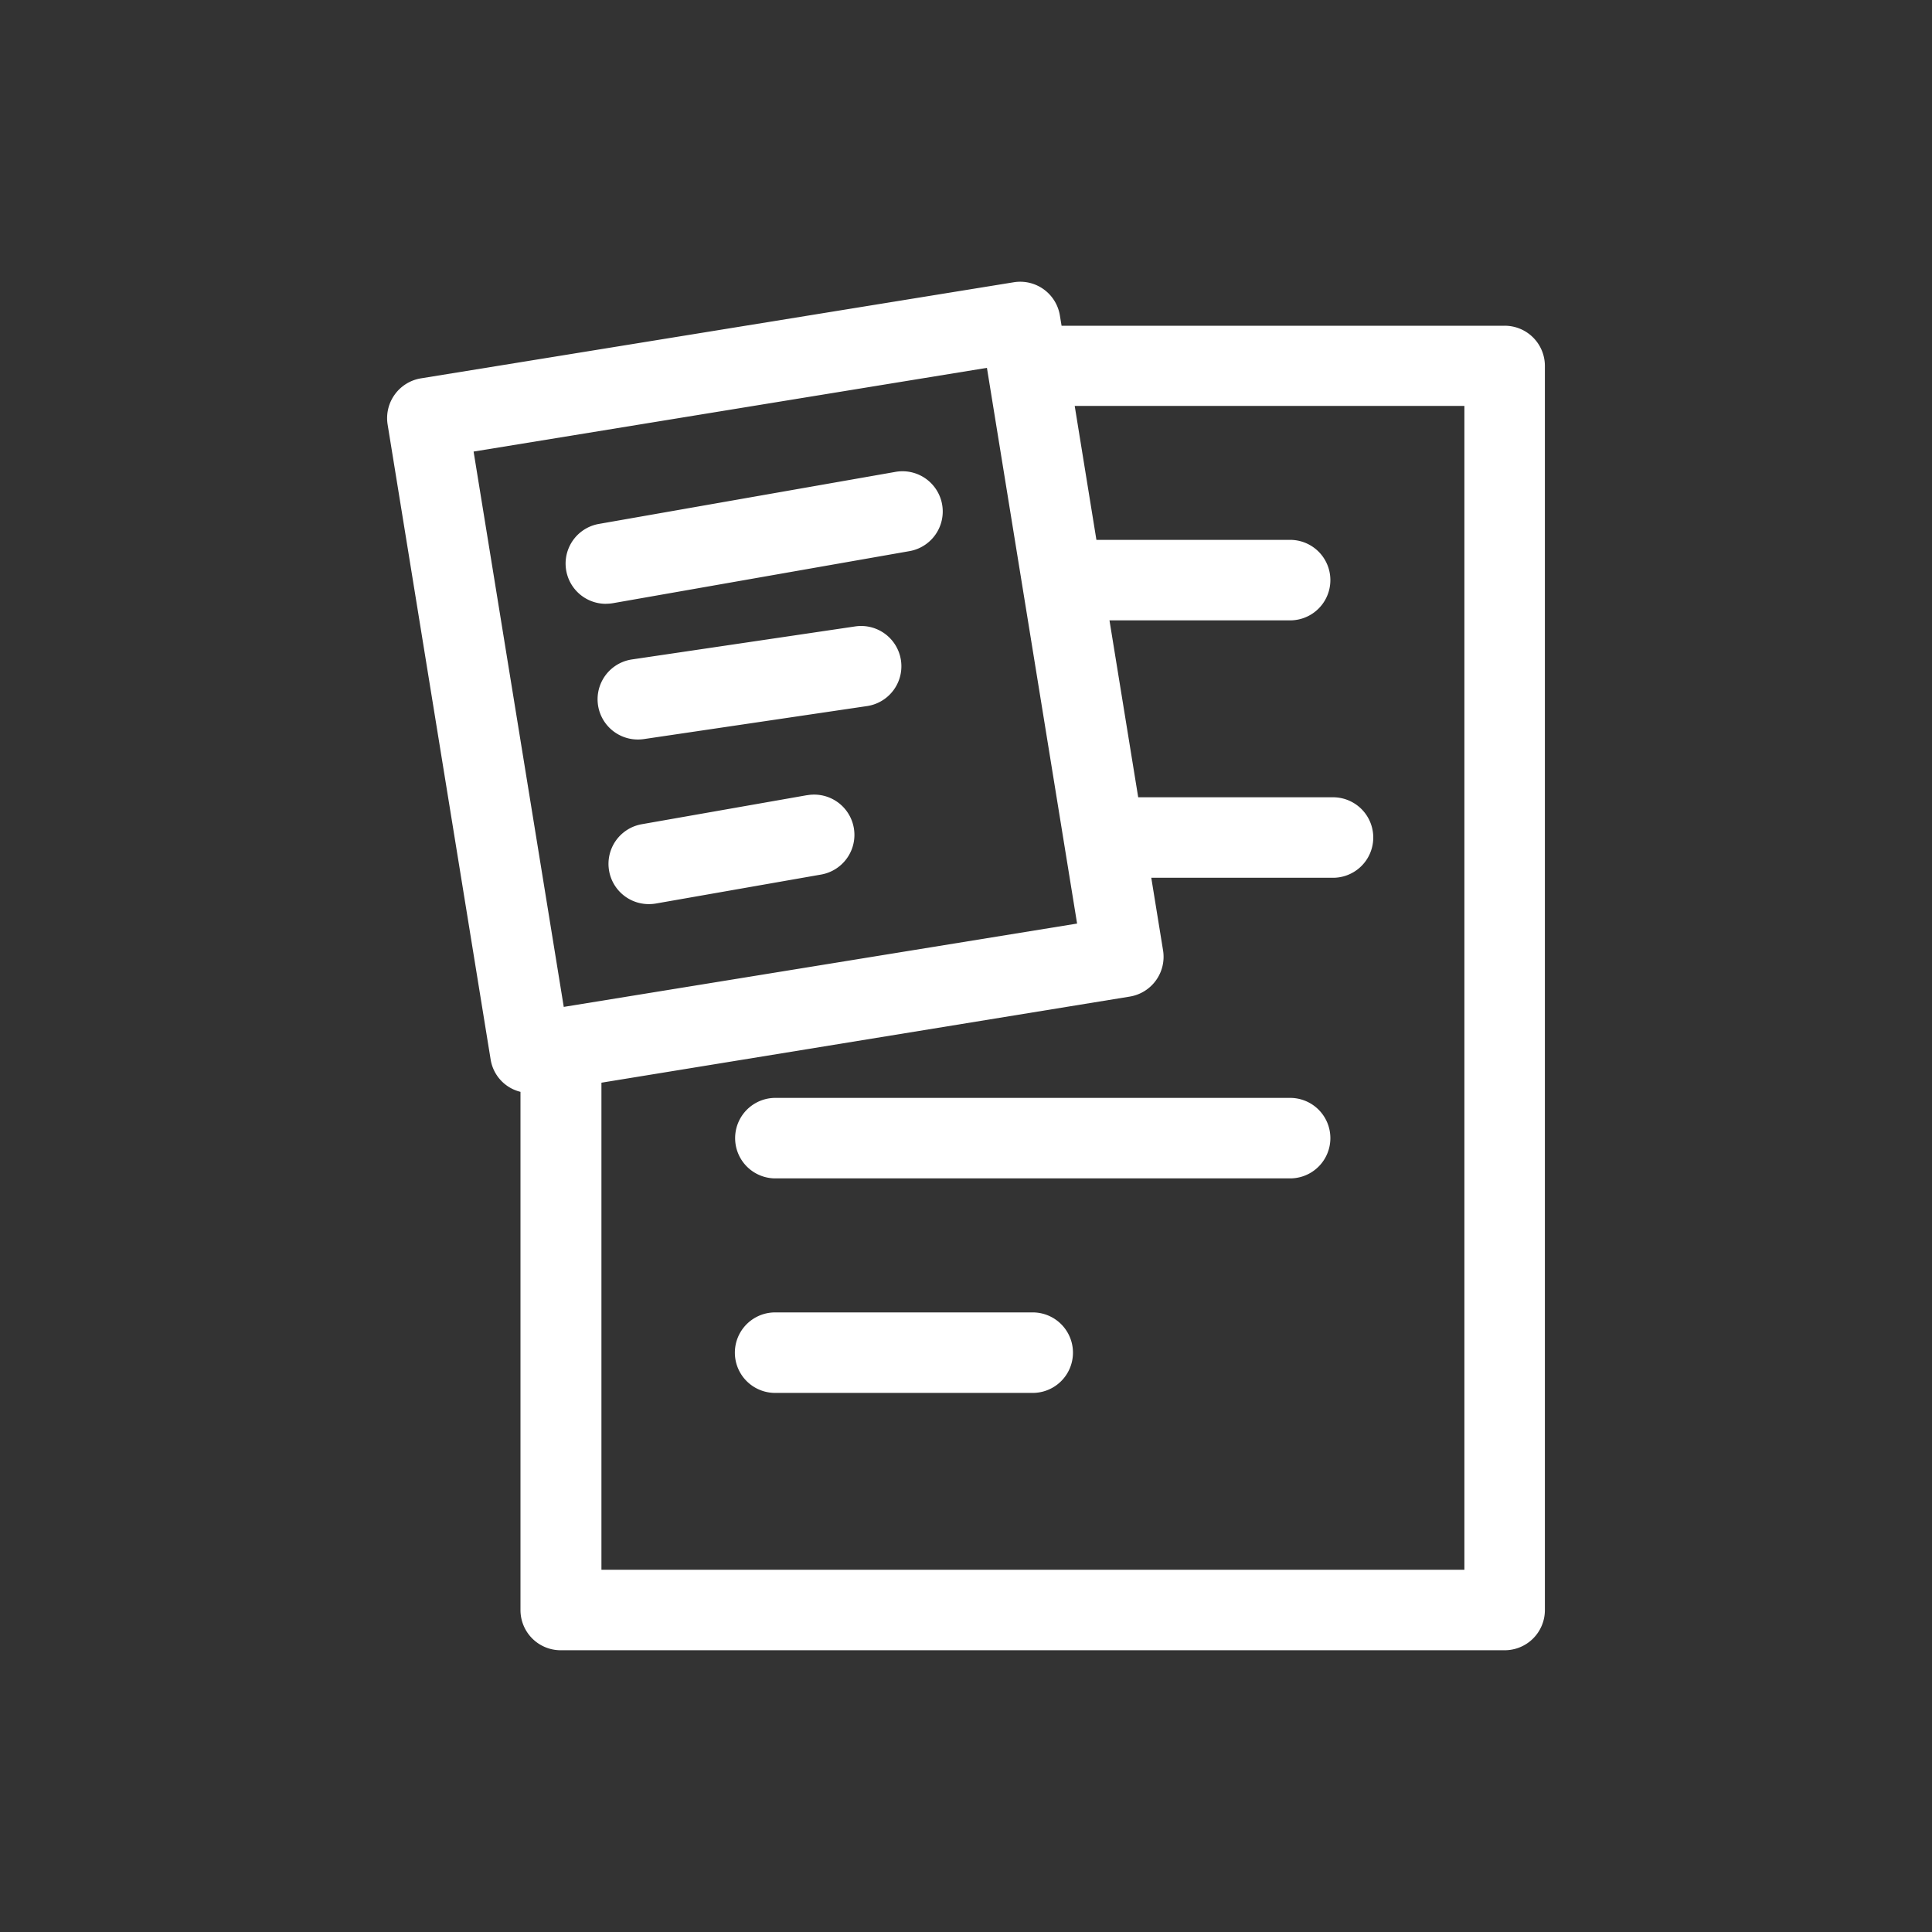 <svg id="Group_166047" data-name="Group 166047" xmlns="http://www.w3.org/2000/svg" xmlns:xlink="http://www.w3.org/1999/xlink" width="30" height="30" viewBox="0 0 30 30">
  <rect x="0" y="0" width="30" height="30" fill="#333333" stroke="none"/>
  <defs>
    <clipPath id="clip-path">
      <rect id="Rectangle_149547" data-name="Rectangle 149547" width="30" height="30" fill="#fff"/>
    </clipPath>
  </defs>
  <g id="Group_166046" data-name="Group 166046" clip-path="url(#clip-path)">
    <g id="Group_166045" data-name="Group 166045">
      <g id="Group_166044" data-name="Group 166044" clip-path="url(#clip-path)">
        <path id="Path_39564" data-name="Path 39564" d="M26.971,7.683H20.091l-.026-.158a.624.624,0,0,0-.717-.517L10.143,8.5a.626.626,0,0,0-.517.717l1.6,9.862a.617.617,0,0,0,.463.5v8.046a.624.624,0,0,0,.625.625H26.971a.624.624,0,0,0,.625-.625V8.308a.624.624,0,0,0-.625-.625M10.961,9.637l7.971-1.3,1.4,8.629-7.971,1.294ZM26.346,27h-13.4V19.437L21.15,18.1a.626.626,0,0,0,.517-.717l-.183-1.128h2.822a.625.625,0,0,0,0-1.25H21.281l-.446-2.747H23.64a.625.625,0,0,0,0-1.25H20.632l-.337-2.08h6.051Z" transform="translate(-3.607 -2.625)" fill="#fff"/>
        <path id="Path_39565" data-name="Path 39565" d="M14.681,13.767a.644.644,0,0,0,.109-.009l4.592-.806a.625.625,0,1,0-.216-1.231l-4.593.806a.625.625,0,0,0,.108,1.241" transform="translate(-5.271 -4.392)" fill="#fff"/>
        <path id="Path_39566" data-name="Path 39566" d="M18.205,19.75l-2.566.451a.625.625,0,0,0,.107,1.241.639.639,0,0,0,.109-.009l2.566-.45a.625.625,0,0,0-.216-1.232" transform="translate(-5.671 -7.403)" fill="#fff"/>
        <path id="Path_39567" data-name="Path 39567" d="M18.851,15.559l-3.462.512a.625.625,0,0,0,.091,1.244.665.665,0,0,0,.092-.007l3.462-.512a.625.625,0,1,0-.183-1.237" transform="translate(-5.571 -5.832)" fill="#fff"/>
        <path id="Path_39568" data-name="Path 39568" d="M26.882,27.276H18.889a.625.625,0,0,0,0,1.25h7.993a.625.625,0,0,0,0-1.25" transform="translate(-6.849 -10.228)" fill="#fff"/>
        <path id="Path_39569" data-name="Path 39569" d="M22.885,32.606h-4a.625.625,0,0,0,0,1.25h4a.625.625,0,1,0,0-1.25" transform="translate(-6.849 -12.227)" fill="#fff"/>
        <g id="Group_166043" data-name="Group 166043" opacity="0">
          <g id="Group_166042" data-name="Group 166042">
            <g id="Group_166041" data-name="Group 166041" clip-path="url(#clip-path)">
              <rect id="Rectangle_149544" data-name="Rectangle 149544" width="30" height="30" fill="#fff"/>
            </g>
          </g>
        </g>
      </g>
    </g>
  </g>
</svg>

